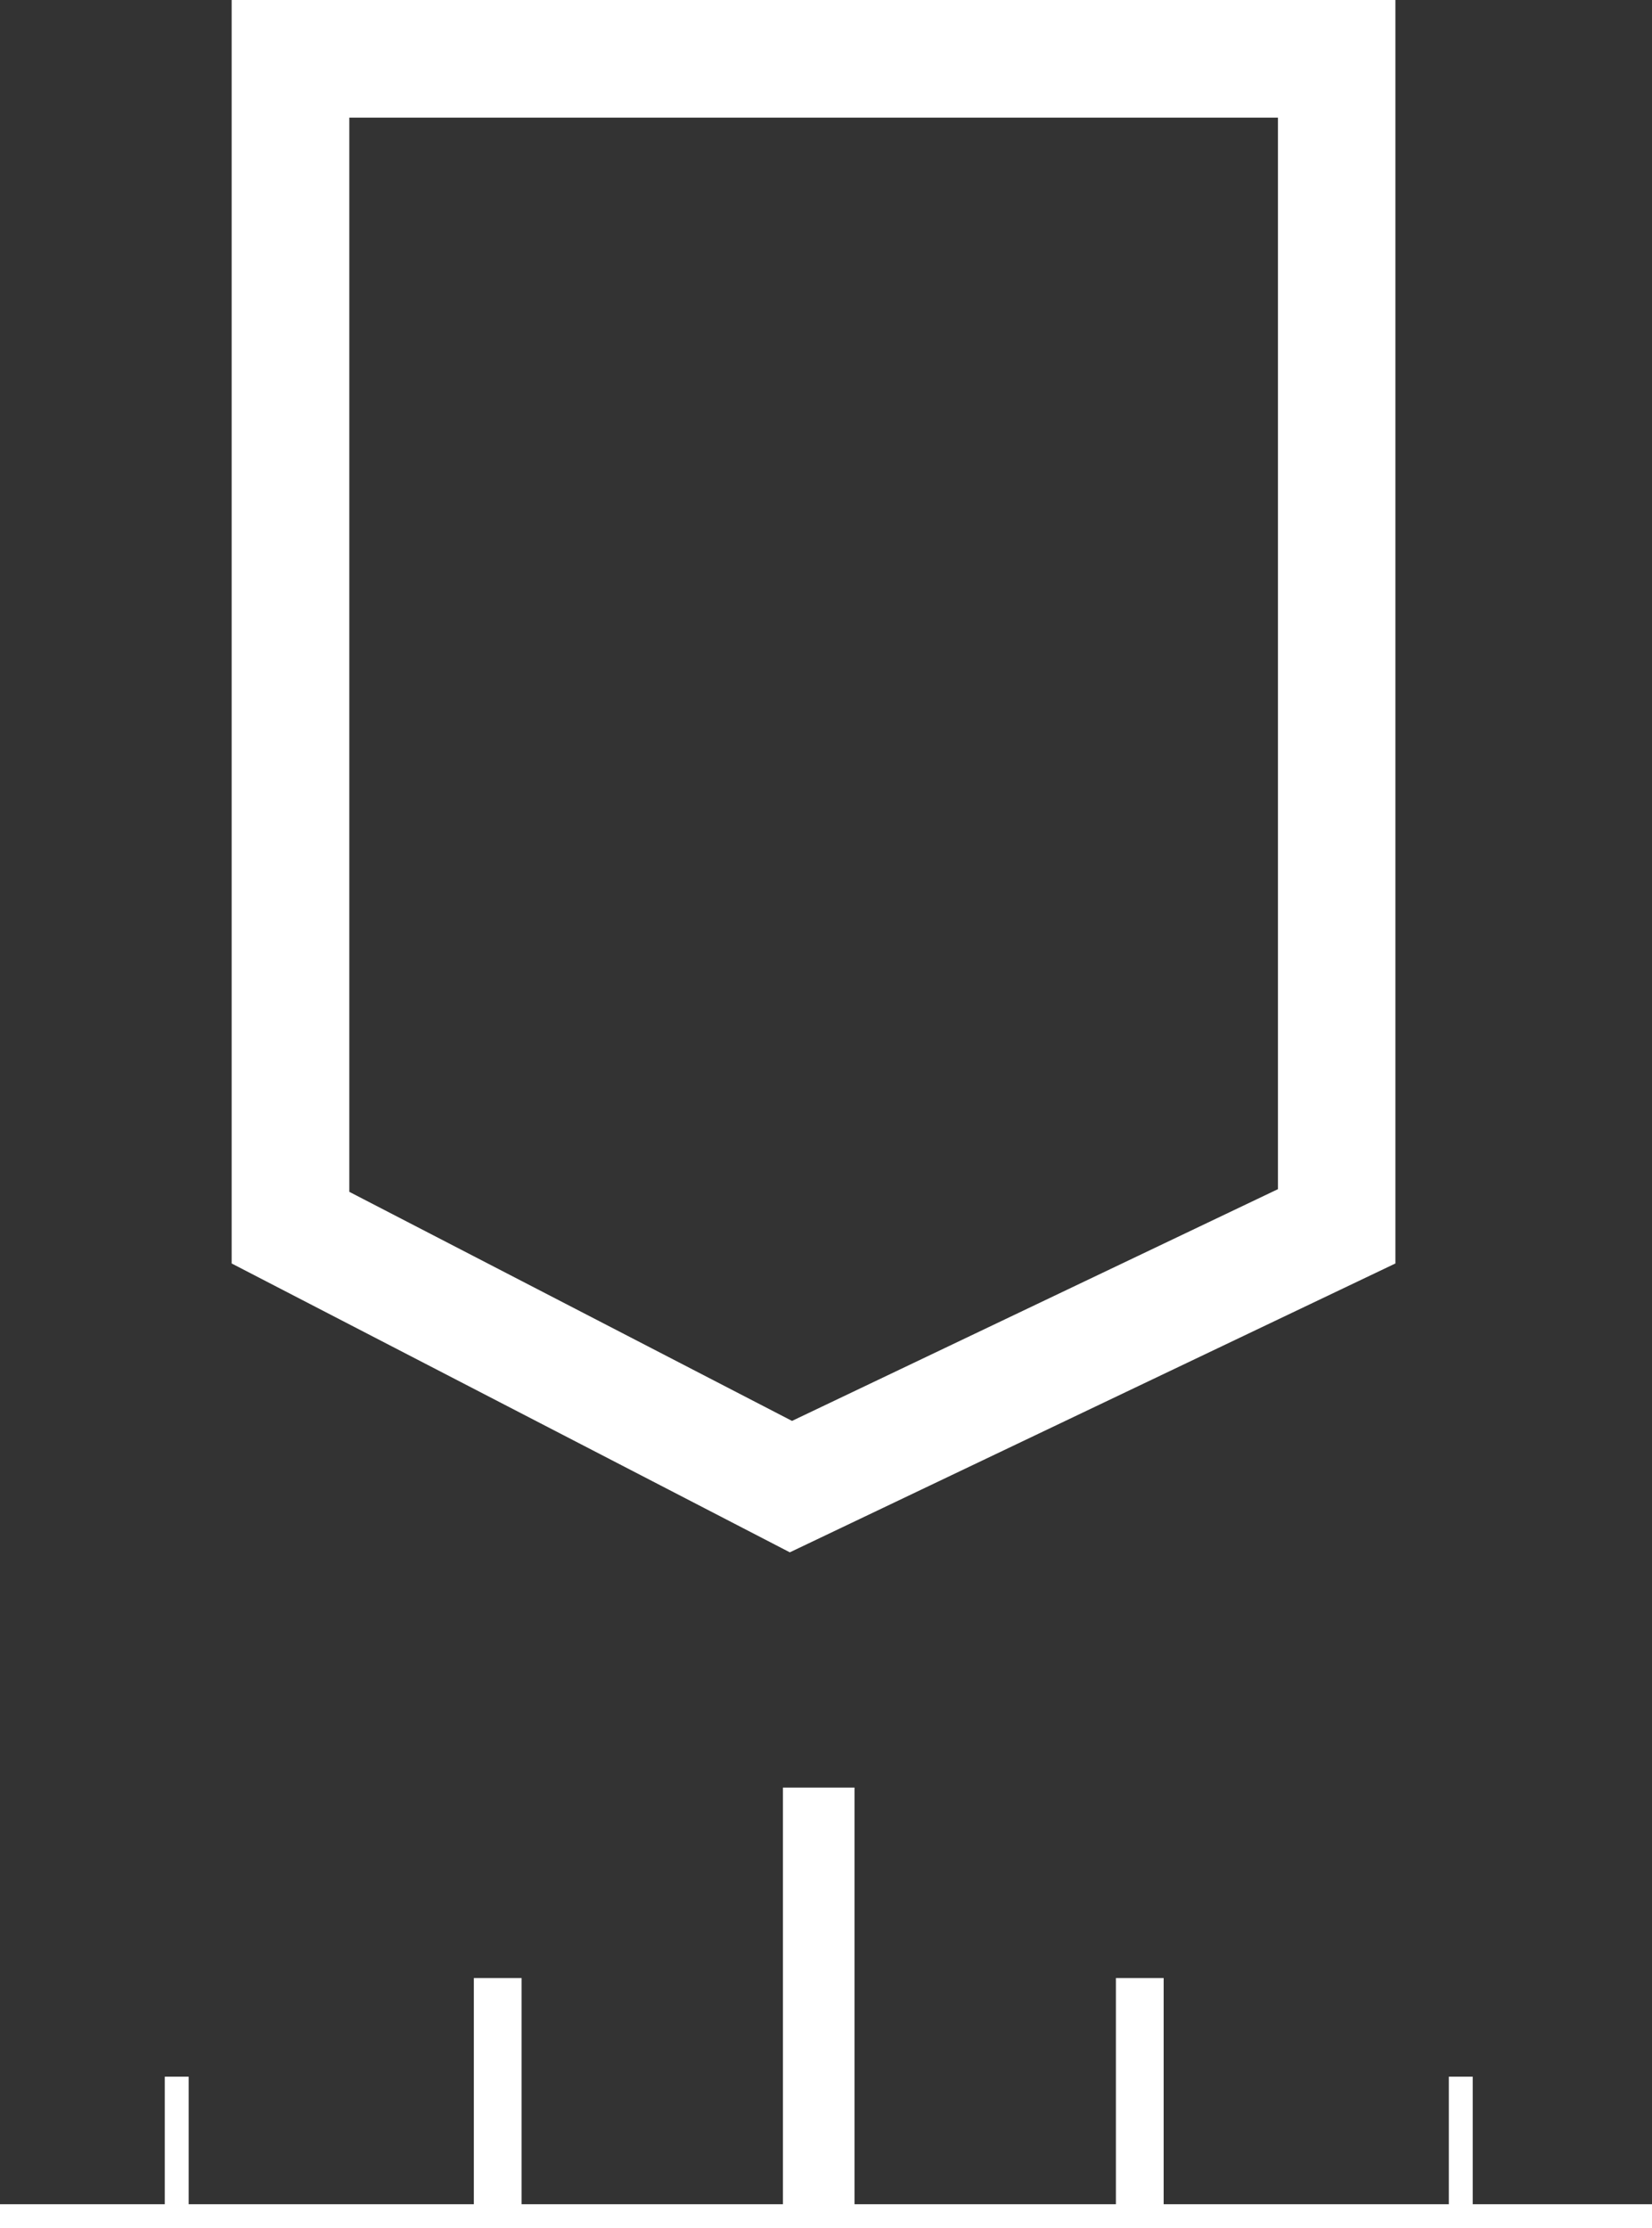 <?xml version="1.0" encoding="UTF-8"?> <svg xmlns="http://www.w3.org/2000/svg" width="158" height="213" viewBox="0 0 158 213" fill="none"><rect x="0" y="0" width="158" height="213" fill="#333333" stroke="none"/><g clip-path="url(#clip0_105_145)"><path d="M133.458 120.781V0H22.156V120.781L75.54 148.394L133.458 120.781ZM33.408 11.244H122.224V113.677L75.75 135.831L33.408 113.933V11.244Z" fill="white"></path><path d="M140.852 210.71V198.518H138.569V210.71H111.293V189.088H106.726V210.71H81.728V170.882H74.879V210.71H49.886V189.088H45.319V210.71H18.043V198.518H15.759V210.71H0V213H158V210.71H140.852Z" fill="white"></path></g><defs><clipPath id="clip0_105_145"><rect width="158" height="213" fill="white"></rect></clipPath></defs></svg> 